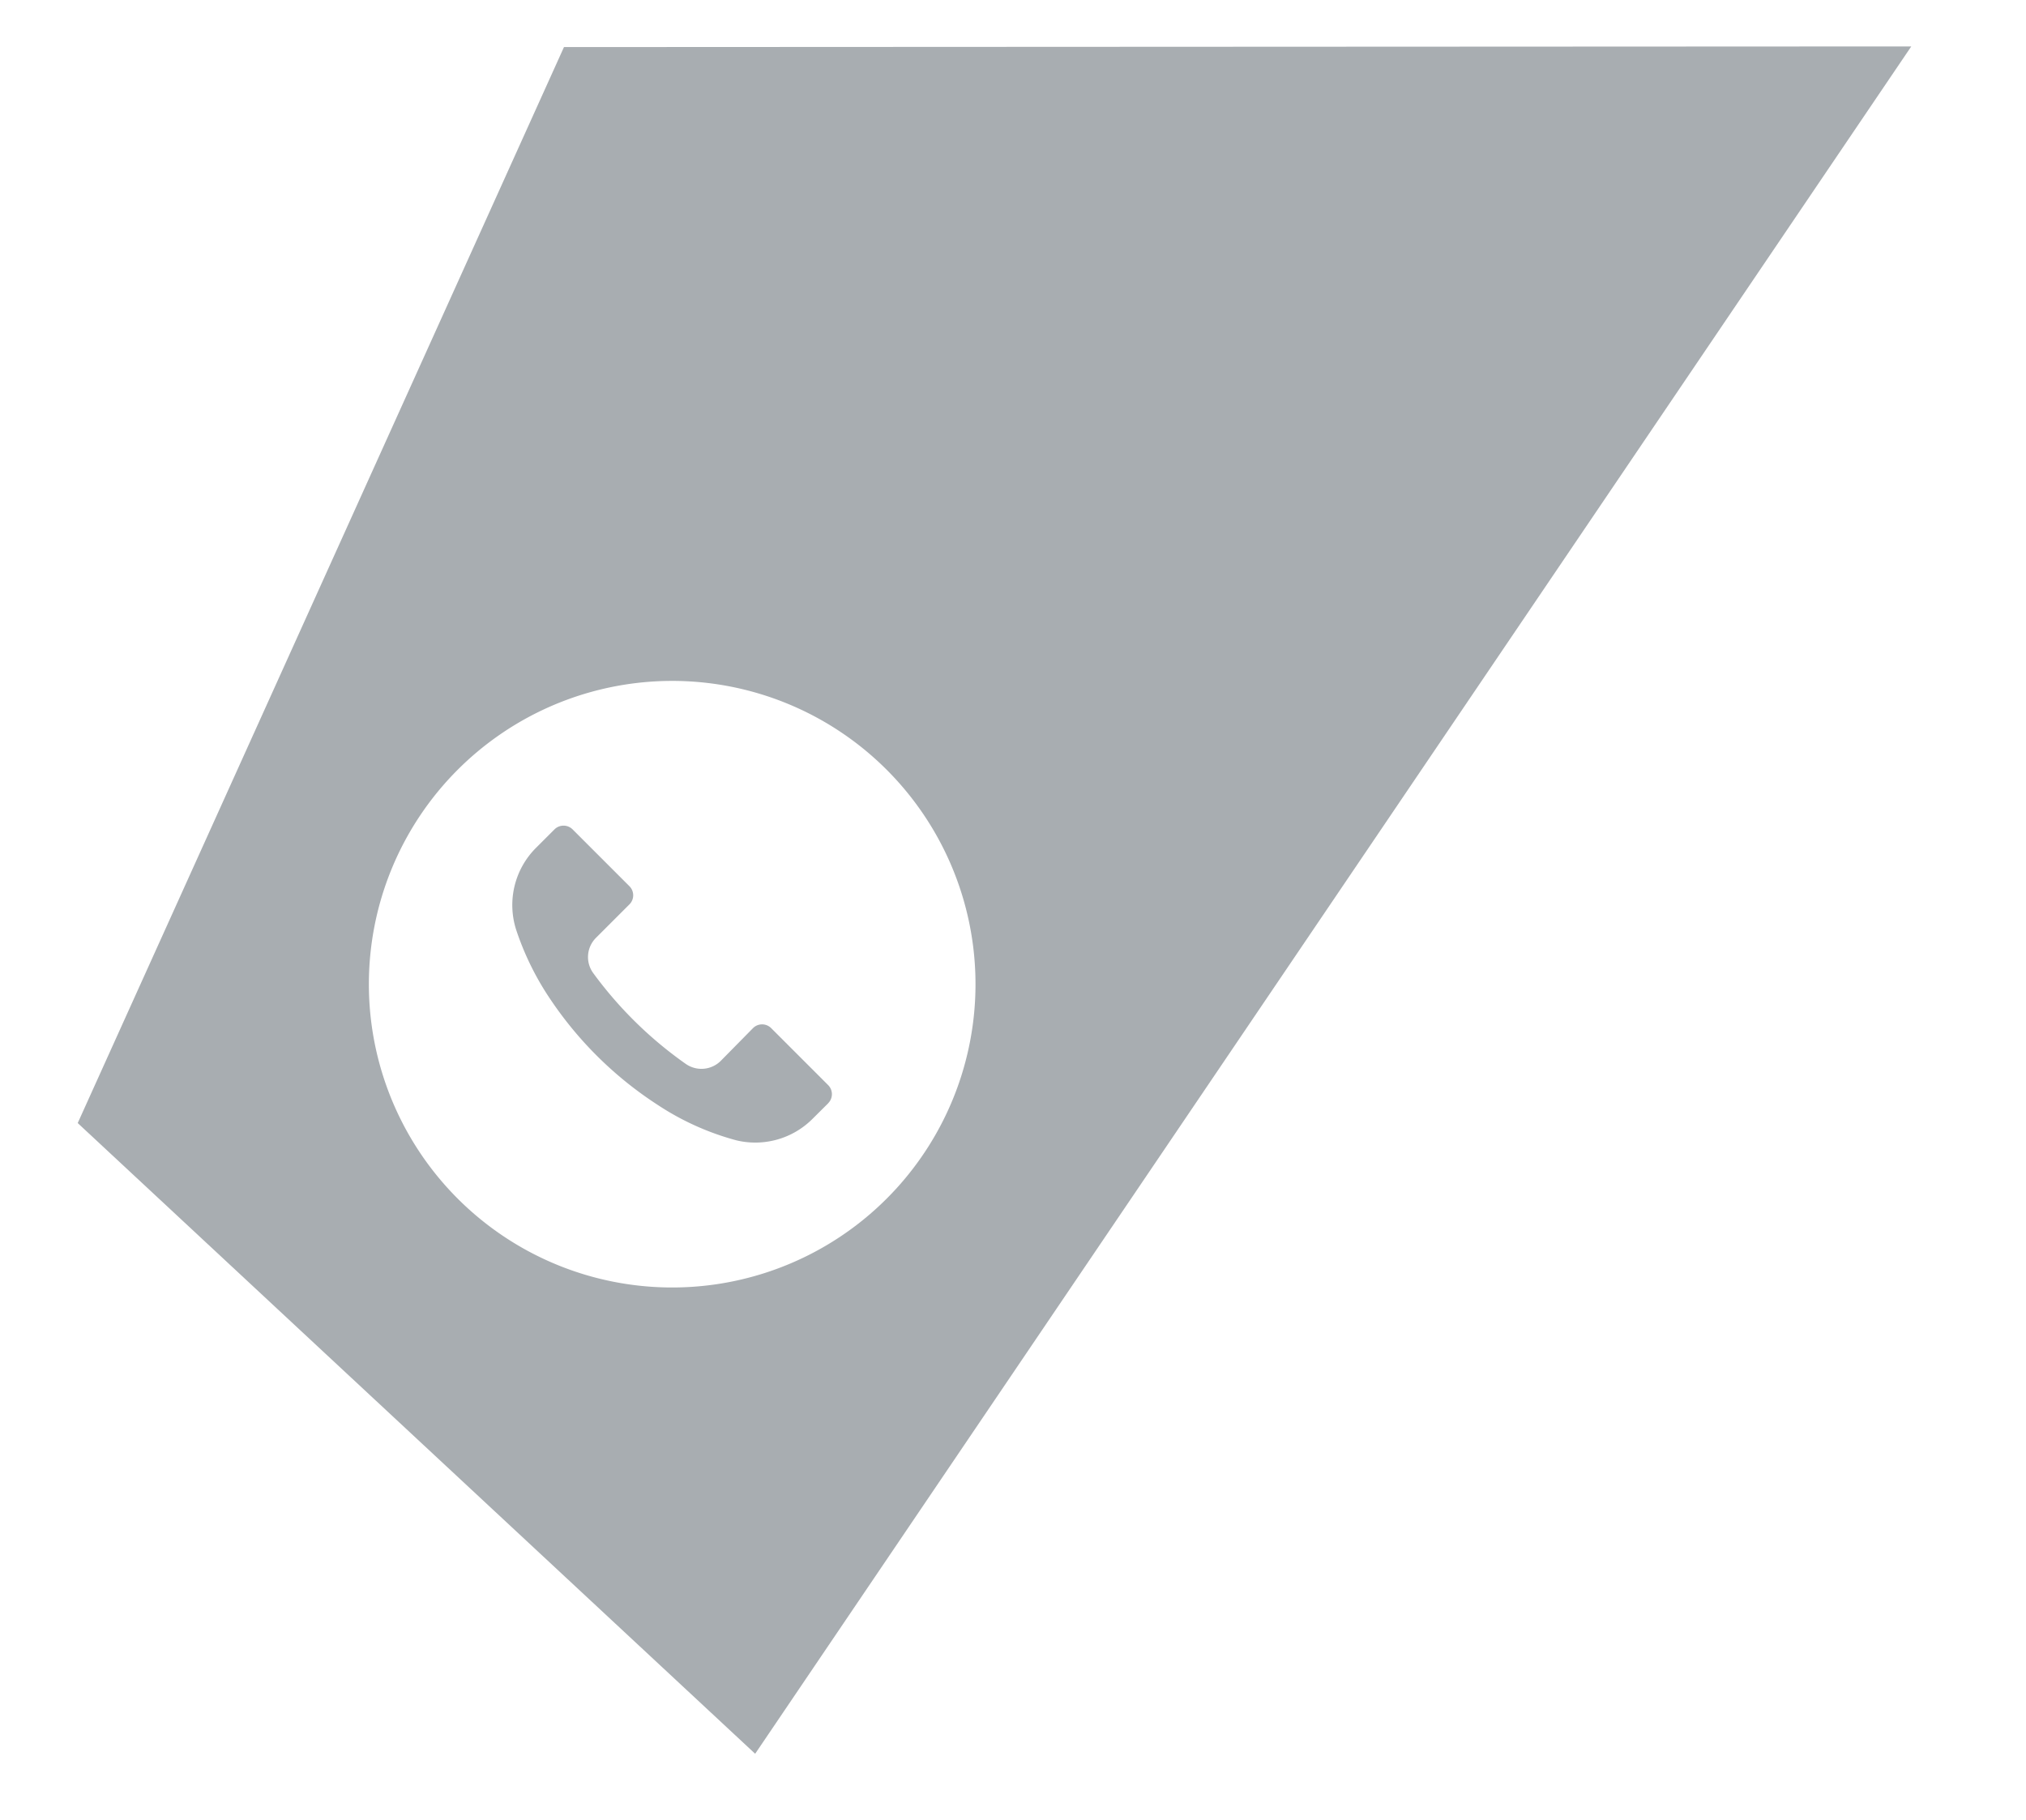 <svg xmlns="http://www.w3.org/2000/svg" xmlns:xlink="http://www.w3.org/1999/xlink" width="128" height="115" viewBox="0 0 128 115"><defs><filter id="a" x="-12" y="-37.322" width="141.775" height="167.077" filterUnits="userSpaceOnUse"><feOffset dy="3" input="SourceAlpha"/><feGaussianBlur stdDeviation="3" result="b"/><feFlood flood-opacity="0.161"/><feComposite operator="in" in2="b"/><feComposite in="SourceGraphic"/></filter><clipPath id="d"><rect width="128" height="115"/></clipPath></defs><g id="c" clip-path="url(#d)"><rect width="128" height="115" fill="transparent"/><g transform="matrix(1, 0, 0, 1, 0, 0)" filter="url(#a)"><path d="M1.752,55.36,80.164,22.076,55,150,0,130Z" transform="matrix(0.92, 0.39, -0.39, 0.92, 55.61, -51.64)" fill="#a8adb1"/></g><path d="M41.455,64.945A19.163,19.163,0,1,0,47.07,51.4,19.163,19.163,0,0,0,41.455,64.945Zm29.02,7.531-.971.965a5.11,5.11,0,0,1-4.823,1.379,16.959,16.959,0,0,1-4.931-2.21,23.617,23.617,0,0,1-6.8-6.662,17.88,17.88,0,0,1-2.185-4.42,5.11,5.11,0,0,1,1.278-5.219l1.137-1.137a.812.812,0,0,1,1.147,0l0,0,3.59,3.59a.811.811,0,0,1,0,1.147l0,0-2.108,2.108a1.718,1.718,0,0,0-.178,2.236,25.173,25.173,0,0,0,5.845,5.736,1.731,1.731,0,0,0,2.21-.191l2.038-2.07a.811.811,0,0,1,1.147,0l0,0,3.6,3.6a.811.811,0,0,1,0,1.147l0,0Z" transform="translate(-18.15 -2.767)" fill="#fff"/></g></svg>